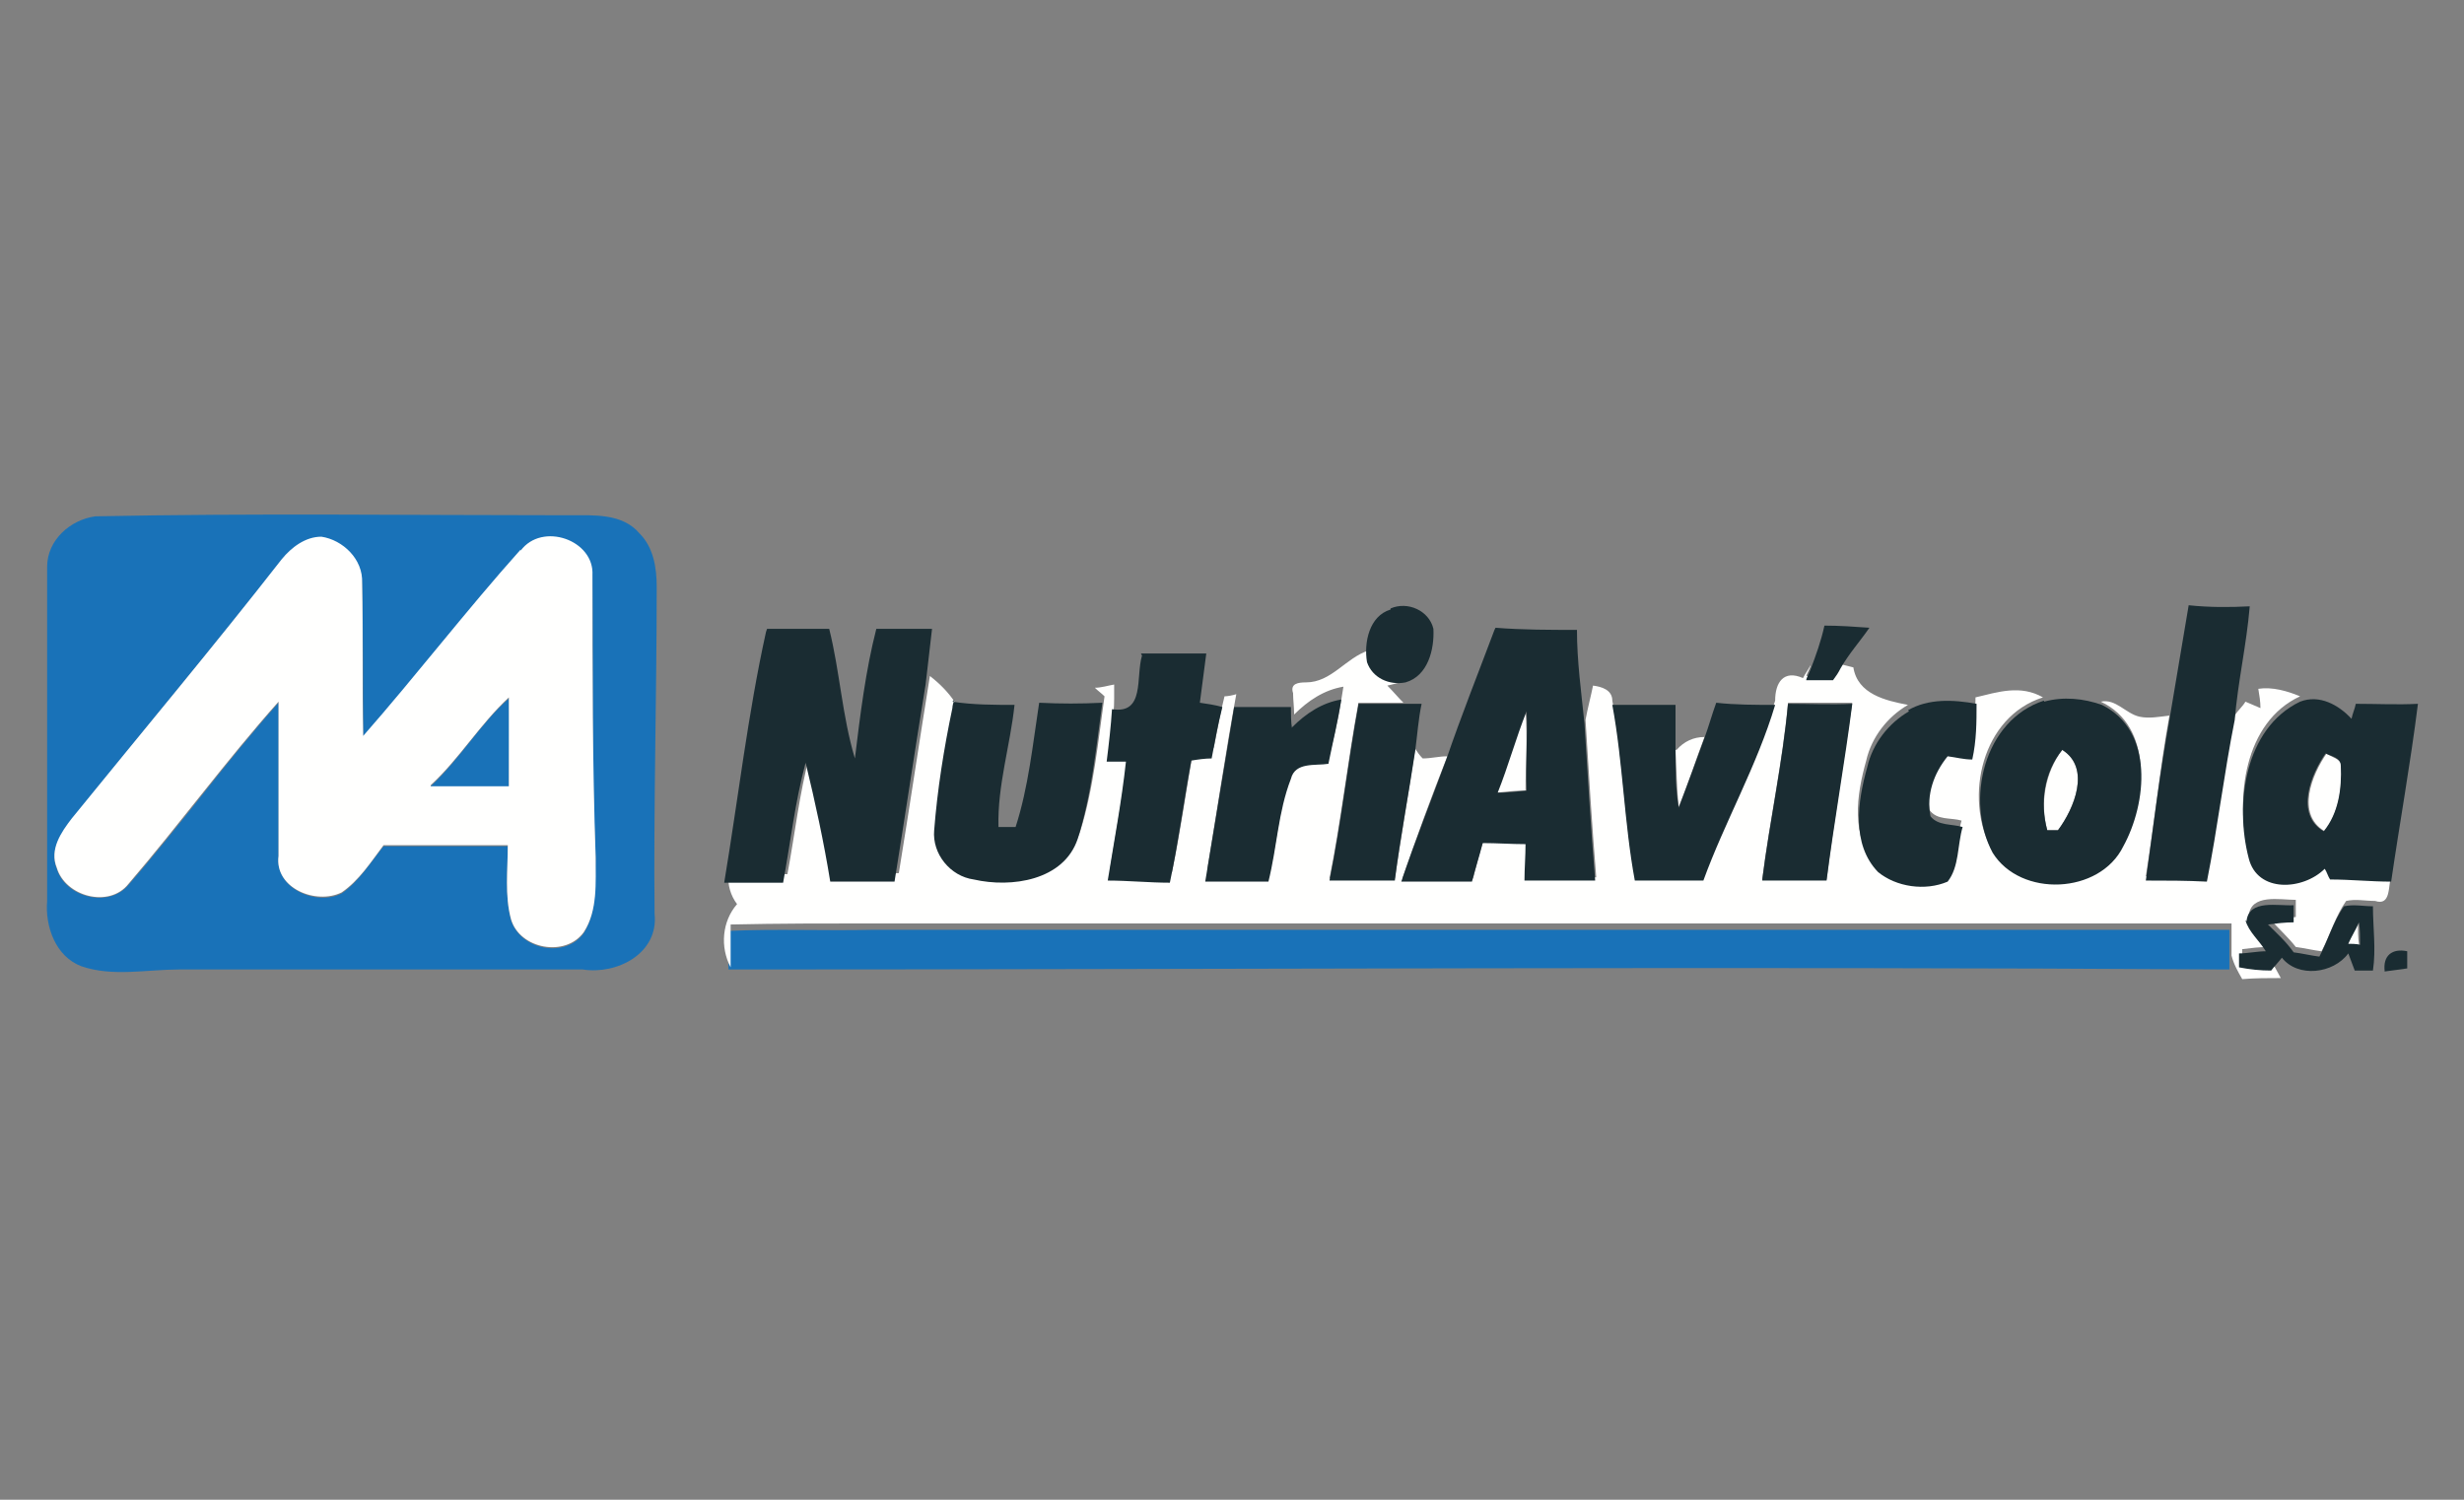 <?xml version="1.0" encoding="UTF-8"?>
<svg xmlns="http://www.w3.org/2000/svg" version="1.1" viewBox="0 0 230 140">
  <rect x="0" y="0" width="230" height="140" fill="#808080" stroke="none"/>
  <defs>
    <style>
      .cls-1 {
        fill: #1972b8;
      }

      .cls-2 {
        fill: #fffffe;
      }

      .cls-3 {
        fill: #1a2c32;
      }
    </style>
  </defs>
  <!-- Generator: Adobe Illustrator 28.6.0, SVG Export Plug-In . SVG Version: 1.2.0 Build 709)  -->
  <g>
    <g id="Capa_1">
      <g>
        <g>
          <path class="cls-1" d="M8.8,48.2c14.8-.3,29.6-.1,44.4-.1,2.2,0,4.9-.2,6.5,1.7,1.3,1.3,1.6,3.2,1.6,5,0,10.2-.3,20.3-.2,30.5.4,3.7-3.5,5.7-6.7,5.2-12.6,0-25.1,0-37.7,0-3,0-6.2.7-9.1-.3-2.4-.9-3.4-3.7-3.2-6.1,0-10.4,0-20.8,0-31.2,0-2.5,2.2-4.4,4.5-4.7ZM48.6,51.4c-5,5.7-9.7,11.7-14.7,17.4,0-4.8,0-9.6-.1-14.3,0-2.2-1.8-3.9-3.8-4.3-1.5,0-2.7,1.1-3.7,2.1-6.4,8.1-13.1,16.1-19.6,24.2-1,1.3-2.1,2.9-1.4,4.6.8,2.7,4.9,3.7,6.7,1.5,4.8-5.5,9.1-11.5,14-17,0,4.8,0,9.6,0,14.4-.3,3,3.6,4.6,5.9,3.4,1.6-1.1,2.7-2.9,3.9-4.4,3.9,0,7.7,0,11.6,0,0,2.3-.3,4.6.3,6.9.9,2.8,5.1,3.6,6.8,1.2,1.3-2.1,1-4.7,1.1-7-.4-8.7-.2-17.5-.3-26.3.1-3.3-4.8-5.1-6.7-2.3Z"/>
          <path class="cls-1" d="M40.2,73.4c2.7-2.5,4.6-5.8,7.3-8.2.1,2.7,0,5.5,0,8.3-2.4,0-4.9,0-7.3,0Z"/>
          <path class="cls-1" d="M68,86.9c4.5-.2,8.9,0,13.4-.1,42.2,0,84.5,0,126.7,0,0,1,0,2,0,3,0,.2,0,.5,0,.7-46.7-.3-93.4,0-140.1,0,0-1.2,0-2.3,0-3.5Z"/>
        </g>
        <g>
          <path class="cls-2" d="M48.6,51.4c2-2.7,6.9-1,6.7,2.3,0,8.8,0,17.5.3,26.3,0,2.4.2,5-1.1,7-1.7,2.4-6,1.6-6.8-1.2-.6-2.2-.3-4.6-.3-6.9-3.9,0-7.8,0-11.6,0-1.2,1.6-2.3,3.3-3.9,4.4-2.4,1.2-6.3-.4-5.9-3.4,0-4.8,0-9.6,0-14.4-4.9,5.5-9.2,11.4-14,17-1.8,2.3-5.9,1.2-6.7-1.5-.7-1.7.4-3.3,1.4-4.6,6.5-8,13.2-16,19.6-24.2.9-1.1,2.2-2.1,3.7-2.1,2,.3,3.9,2.1,3.8,4.3.1,4.8,0,9.6.1,14.3,5-5.7,9.6-11.7,14.7-17.4ZM40.2,73.4c2.4,0,4.9,0,7.3,0,0-2.7,0-5.5,0-8.3-2.7,2.5-4.6,5.7-7.3,8.2Z"/>
          <path class="cls-2" d="M127.6,61.7c.6,1.5,2.1,2.2,3.6,1.9-.6.1-1.2.3-1.7.4.5.5,1,1.1,1.5,1.6-1.4,0-2.8,0-4.2,0-1,5.4-1.6,10.9-2.7,16.4,2,0,4.1,0,6.1,0,.6-4,1.3-8.1,1.9-12.1.2.3.4.6.7.9.8,0,1.5-.2,2.3-.2-1.5,3.8-2.9,7.6-4.2,11.4,2.2,0,4.4,0,6.6,0,.3-1.2.6-2.4,1-3.6,1.3,0,2.7,0,4,.1,0,1.1-.1,2.3-.1,3.4,2.2,0,4.4,0,6.6,0-.4-4.9-.7-9.8-1-14.7.2-1.1.5-2.2.7-3.2.8.1,1.8.4,1.8,1.4,1,5.4,1.1,11,2.1,16.4,2.1,0,4.3,0,6.4,0,2-5.6,5-10.8,6.7-16.4,0-1.7.8-2.9,2.6-2.1.2-.4.5-.8.7-1.2,0,.2-.3.7-.4,1,.8,0,1.7,0,2.5,0,.2-.4.4-.7.7-1.1.4.1.8.2,1.2.3.4,2.5,3,3.1,5.1,3.5-1.9,1.1-3.4,3-3.9,5.2-.9,3.2-1.5,7.1,1,9.8,1.7,1.4,4.5,1.9,6.5.9,1.1-1.4.9-3.4,1.4-5.1-1-.3-2.3,0-3-1-.3-2,.3-4.1,1.6-5.6.8,0,1.5.2,2.3.3.3-1.7.4-3.4.4-5.2,2.1-.5,4.2-1.2,6.3,0-5.7,1.8-7.4,9.3-4.8,14.2,2.7,4.2,10,3.8,12.2-.6,2.3-4.1,2.9-10.9-2-13.2,1.4-.3,2.3,1.1,3.6,1.4.9.2,1.9,0,2.8-.1-.9,5-1.4,10-2.2,15,1.9,0,3.8,0,5.7.1.9-5,1.6-10.1,2.6-15.1.3-.5.7-.8,1-1.3.5.2.9.4,1.4.6,0-.6-.1-1.2-.2-1.8,1.3-.2,2.7.2,3.9.7-5.2,2.4-6.1,9.5-4.8,14.6.8,3.3,5.1,3,7.1,1,.2.3.3.7.5,1,1.9,0,3.8.2,5.7.2-.3.9,0,2.8-1.5,2.3-.9,0-1.8-.2-2.7,0-1,1.4-1.5,3.2-2.3,4.7-.8-.1-1.6-.3-2.4-.4-.7-.9-1.6-1.7-2.4-2.6.8,0,1.6-.1,2.4-.2,0-.5,0-1.1,0-1.6-1.5,0-4.2-.6-4.4,1.5.3,1.1,1.4,1.9,1.9,2.9-.9,0-1.7.1-2.5.2,0,.4,0,.8,0,1.3,1,.1,2,.2,3,.3.2.4.4.7.6,1.1-1.2,0-2.4,0-3.6.1-.4-.7-.8-1.4-1-2.2,0-1,0-2,0-3-42.2,0-84.5,0-126.7,0-4.5,0-8.9,0-13.4.1,0,1.2,0,2.3,0,3.5v.5c-1-1.9-.8-4.3.6-5.9-.6-.8-.9-1.8-.8-2.8,1.8,0,3.7,0,5.5,0,.7-3.7,1.1-7.5,2.1-11.2.8,3.7,1.6,7.4,2.3,11.1,2,0,4,.2,6,0,1-6.1,1.9-12.2,2.9-18.4.9.7,1.7,1.5,2.3,2.4-.8,3.8-1.4,7.6-1.7,11.4-.2,2.2,1.5,4.3,3.7,4.6,3.5.8,8.4,0,9.7-3.8,1.3-4.1,1.7-8.5,2.3-12.7-.3-.3-.6-.5-.9-.8.6,0,1.2-.2,1.8-.3,0,.4,0,.9,0,1.3,0,1.7-.3,3.3-.5,4.9.6,0,1.2,0,1.8,0-.4,3.7-1.1,7.4-1.7,11.1,1.9,0,3.9.2,5.8.2.8-3.8,1.3-7.6,2-11.4.6,0,1.3-.1,1.9-.2.3-1.6.6-3.2,1-4.8.3,0,.8-.1,1.1-.2-1,5.4-1.8,10.9-2.7,16.3,2,0,3.9,0,5.9,0,.7-3.2.9-6.5,2.1-9.6.5-1.5,2.3-1.2,3.5-1.4.5-2,.9-4,1.2-6-1.8.3-3.3,1.3-4.6,2.6,0-.7-.1-1.4-.1-2-.3-.9.5-1,1.2-1,2.4,0,3.7-2.3,5.9-3ZM164.5,82.1c2,0,4,0,6,0,.7-5.5,1.6-11,2.4-16.5-2,0-4,0-6,0-.5,5.5-1.7,10.9-2.4,16.4Z"/>
          <path class="cls-2" d="M139.7,74c1-2.5,1.7-5.1,2.7-7.6.2,2.5,0,4.9,0,7.4-.9,0-1.8.1-2.8.2Z"/>
          <path class="cls-2" d="M156.5,70c.7-.8,1.6-1.2,2.6-1.2-.8,2.1-1.5,4.3-2.4,6.5-.2-1.8-.2-3.5-.3-5.3Z"/>
          <path class="cls-2" d="M191.1,77.5c-.7-2.5-.2-5.4,1.4-7.5,2.7,1.7,1.1,5.5-.4,7.5-.3,0-.8,0-1,0Z"/>
          <path class="cls-2" d="M217.1,70.3c.5.4,1.4.5,1.5,1.2,0,2.1-.3,4.4-1.6,6.1-2.7-1.6-1.2-5.3.2-7.3Z"/>
          <path class="cls-2" d="M219.1,88.1c.4-.6.7-1.3,1-2,0,.7,0,1.4.1,2.1-.3,0-.9,0-1.2-.1Z"/>
        </g>
        <g>
          <path class="cls-3" d="M204.3,56.5c1.9.2,3.8.2,5.7.1-.3,3.6-1.1,7-1.4,10.6-1,5-1.6,10.1-2.6,15.1-1.9-.1-3.8-.1-5.7-.1.7-5,1.3-10,2.2-15,.6-3.6,1.2-7.1,1.8-10.7Z"/>
          <path class="cls-3" d="M129.8,56.8c1.6-.7,3.6.2,4,1.9.1,1.9-.5,4.4-2.6,5-1.5.3-3.1-.4-3.6-1.9-.3-1.8.2-4.3,2.2-4.9Z"/>
          <path class="cls-3" d="M71.6,58.7c1.9,0,3.9,0,5.8,0,1,4,1.2,8.1,2.4,12.1.5-4.1,1-8.2,2-12.1,1.7,0,3.5,0,5.2,0-.2,1.7-.4,3.4-.6,5.2-1,6.1-1.9,12.2-2.9,18.4-2,0-4,0-6,0-.6-3.7-1.4-7.4-2.3-11.1-1,3.7-1.4,7.4-2.1,11.2-1.8,0-3.7,0-5.5,0,1.3-7.8,2.2-15.7,3.9-23.4Z"/>
          <path class="cls-3" d="M139.6,58.6c2.5.2,5.1.2,7.6.2,0,2.9.4,5.8.7,8.7.3,4.9.6,9.8,1,14.7-2.2,0-4.4,0-6.6,0,0-1.1.1-2.3.1-3.4-1.3,0-2.7-.1-4-.1-.3,1.2-.7,2.4-1,3.6-2.2,0-4.4,0-6.6,0,1.3-3.8,2.8-7.6,4.2-11.4,1.4-4.1,3-8.1,4.5-12.1ZM139.7,74c.9,0,1.8-.1,2.8-.2-.1-2.5.1-4.9,0-7.4-1,2.5-1.7,5.1-2.7,7.6Z"/>
          <path class="cls-3" d="M169,62.5c.5-1.3,1-2.7,1.3-4.1,1.4,0,2.8.1,4.2.2-.9,1.3-1.9,2.4-2.7,3.8-.2.4-.4.7-.7,1.1-.8,0-1.7,0-2.5,0,0-.2.3-.7.4-1Z"/>
          <path class="cls-3" d="M106.5,61c2,0,4.1,0,6.1,0-.2,1.5-.4,3.1-.6,4.6.7.1,1.4.2,2.1.4-.4,1.6-.7,3.2-1,4.8-.6,0-1.3.1-1.9.2-.7,3.8-1.2,7.6-2,11.4-1.9,0-3.9-.2-5.8-.2.6-3.7,1.3-7.4,1.7-11.1-.6,0-1.2,0-1.8,0,.2-1.6.4-3.3.5-4.9,3.1.5,2.2-3,2.8-5Z"/>
          <path class="cls-3" d="M88.9,65.5c1.9.3,3.9.3,5.8.3-.4,3.8-1.6,7.5-1.5,11.4.5,0,1.1,0,1.6,0,1.2-3.7,1.6-7.7,2.2-11.6,2,.1,3.9.1,5.9,0-.6,4.3-1,8.6-2.3,12.7-1.3,3.9-6.2,4.6-9.7,3.8-2.2-.3-3.9-2.4-3.7-4.6.3-3.8.9-7.6,1.7-11.4,0-.2.1-.6.2-.8Z"/>
          <path class="cls-3" d="M120.6,67.9c1.3-1.3,2.8-2.3,4.6-2.6-.3,2-.8,4-1.2,6-1.2.2-3.1-.2-3.5,1.4-1.2,3.1-1.3,6.4-2.1,9.6-2,0-3.9,0-5.9,0,.9-5.4,1.8-10.9,2.7-16.3,1.8,0,3.5,0,5.3,0,0,.7,0,1.4.1,2Z"/>
          <path class="cls-3" d="M126.8,65.7c1.4,0,2.8,0,4.2,0,.6,0,1.1,0,1.7,0-.3,1.4-.4,2.9-.6,4.4-.6,4-1.4,8.1-1.9,12.1-2,0-4.1,0-6.1,0,1.1-5.4,1.7-10.9,2.7-16.4Z"/>
          <path class="cls-3" d="M160.2,65.6c1.8.2,3.7.2,5.5.2-1.7,5.7-4.7,10.9-6.7,16.4-2.1,0-4.3,0-6.4,0-1-5.4-1.1-11-2.1-16.4,2,0,3.9,0,5.9,0,0,1.4,0,2.9,0,4.3,0,1.8,0,3.5.3,5.3.8-2.1,1.6-4.3,2.4-6.5.4-1.1.7-2.2,1.1-3.3Z"/>
          <path class="cls-3" d="M178.1,66.3c1.9-1.1,4.2-1,6.4-.6,0,1.7,0,3.4-.4,5.2-.8,0-1.5-.2-2.3-.3-1.3,1.6-2,3.6-1.6,5.6.7.9,2,.7,3,1-.5,1.7-.3,3.7-1.4,5.1-2.1.9-4.8.5-6.5-.9-2.5-2.6-1.9-6.6-1-9.8.5-2.2,2-4.1,3.9-5.2Z"/>
          <path class="cls-3" d="M190.8,65.5c1.8-.5,3.7-.3,5.4.3,4.9,2.4,4.2,9.2,2,13.2-2.2,4.5-9.6,4.8-12.2.6-2.6-4.9-.8-12.4,4.8-14.2ZM191.1,77.5c.3,0,.8,0,1,0,1.5-2,3.1-5.8.4-7.5-1.7,2.1-2.1,4.9-1.4,7.5Z"/>
          <path class="cls-3" d="M214.7,65.5c1.8-.7,3.6.3,4.8,1.6.1-.5.3-.9.4-1.4,1.9,0,3.9.1,5.8,0-.7,5.6-1.7,11.1-2.5,16.6-1.9,0-3.8-.2-5.7-.2-.2-.3-.3-.7-.5-1-2,2-6.3,2.3-7.1-1-1.3-5-.4-12.1,4.8-14.6ZM217.1,70.3c-1.4,2-2.9,5.7-.2,7.3,1.4-1.7,1.7-4,1.6-6.1,0-.8-.9-.9-1.5-1.2Z"/>
          <path class="cls-3" d="M164.5,82.1c.7-5.5,1.9-10.9,2.4-16.4,2,0,4,.1,6,0-.7,5.5-1.7,11-2.4,16.5-2,0-4,0-6,0Z"/>
          <path class="cls-3" d="M209.7,86c.2-2.1,3-1.4,4.4-1.5,0,.5,0,1.1,0,1.6-.8,0-1.6.1-2.4.2.8.8,1.7,1.6,2.4,2.6.8.1,1.6.3,2.4.4.8-1.5,1.3-3.3,2.3-4.7.9-.2,1.8,0,2.7,0,0,2,.3,4,0,6-.6,0-1.2,0-1.7,0-.2-.5-.4-1.1-.6-1.6-1.4,1.9-4.7,2.3-6.2.4-.3.4-.7.8-1,1.2-1,0-2-.1-3-.3,0-.4,0-.8,0-1.3.8,0,1.7-.2,2.5-.2-.6-1-1.6-1.8-1.9-2.9ZM219.1,88.1c.3,0,.9,0,1.2.1,0-.7,0-1.4-.1-2.1-.3.7-.7,1.3-1,2Z"/>
          <path class="cls-3" d="M222.6,90.7c-.2-1.5.7-2.2,2.1-1.9,0,.5,0,1.1,0,1.6-.7.1-1.5.2-2.2.3Z"/>
        </g>
      </g>
    </g>
  </g>
</svg>